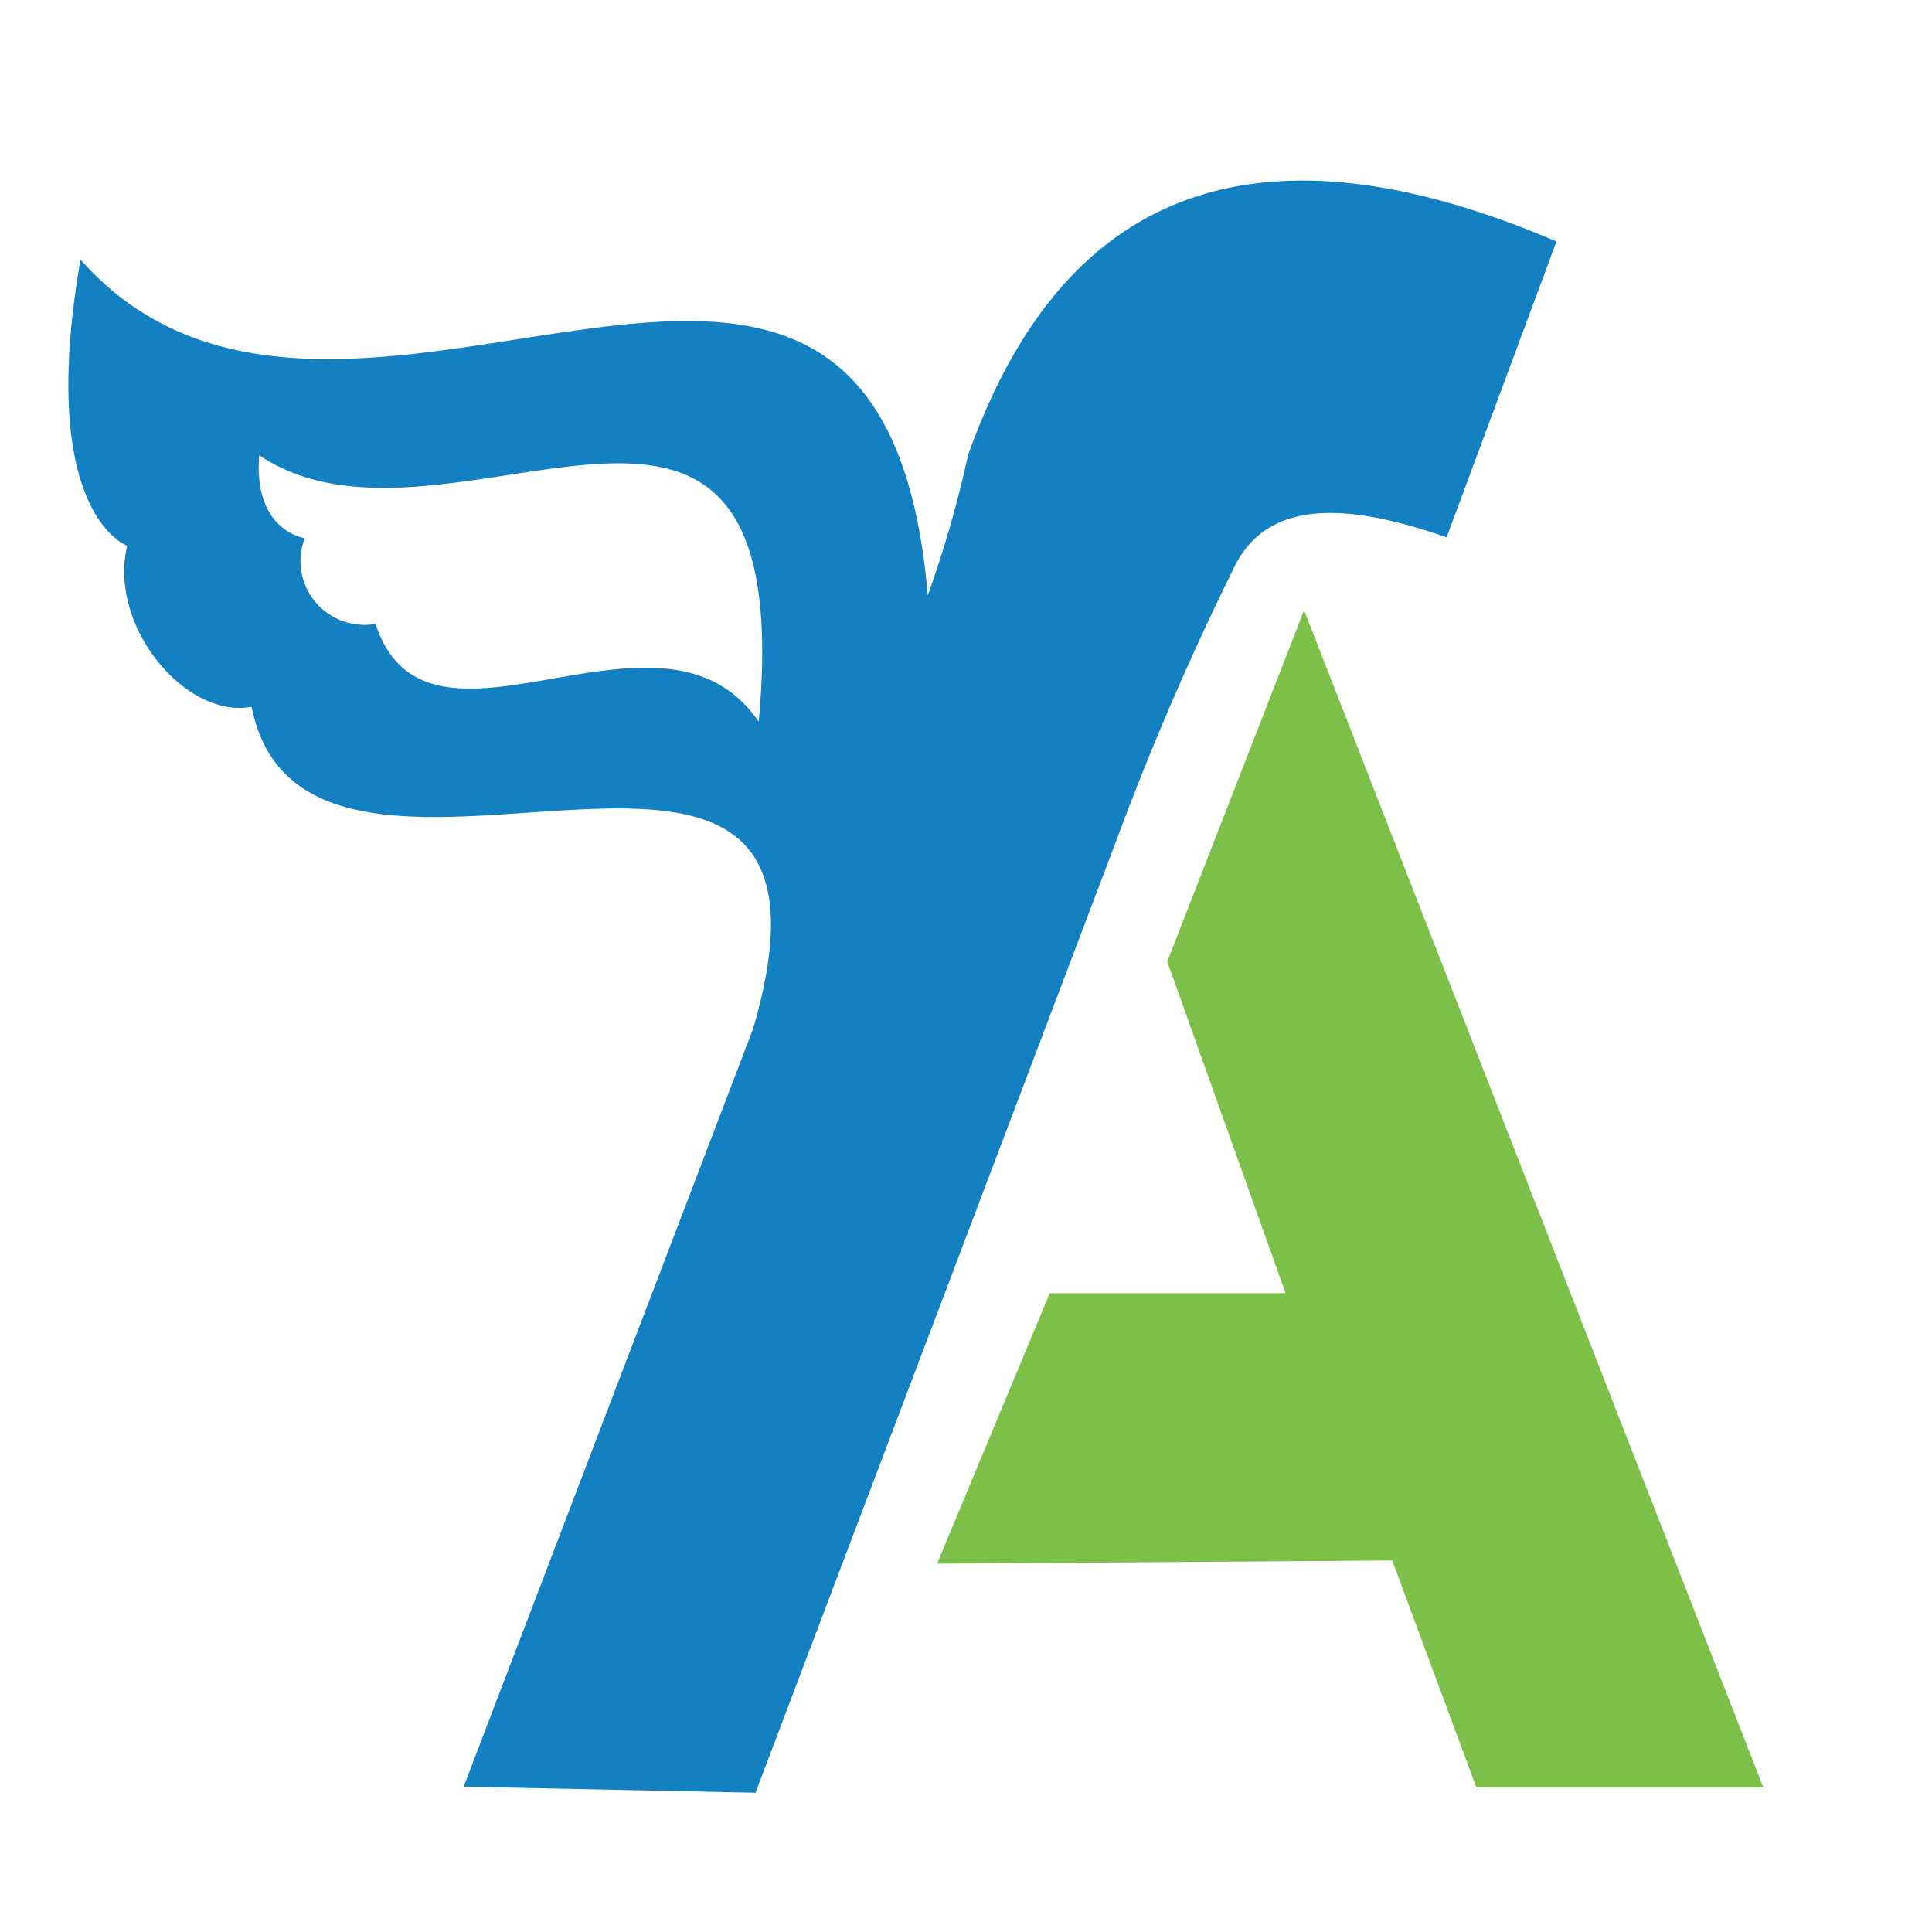 <svg id="Layer_1" data-name="Layer 1" xmlns="http://www.w3.org/2000/svg" viewBox="0 0 48 48"><defs><style>.cls-1{fill:#7cc04a;}.cls-2{fill:#1380c2;}</style></defs><path class="cls-1" d="M32.4,15.16,29,23.89l2.94,8.24H26.08l-2.8,6.72,11.31-.08,2.09,5.64,7.13,0Z"/><path class="cls-2" d="M24.05,11.31a27.67,27.67,0,0,1-1,3.48C21.86.88,8.55,13.85,2,6.45c-1.1,6.32,1.16,7.11,1.16,7.11-.48,2,1.46,4.31,3.09,4,1.37,6.82,15.57-2.65,12.46,8L11.52,44.39l7.25.15,9-23.75A70.61,70.61,0,0,1,30.71,14c.88-1.65,2.91-1.46,5.23-.65L38.67,6C29.46,2.06,25.76,6.52,24.05,11.31Zm-5.2,6.62c-2.43-3.55-8.22,1.54-9.52-2.43a1.59,1.59,0,0,1-1.84-1.28,1.64,1.64,0,0,1,.08-.85s-1.28-.17-1.13-2.06C11.14,14.48,19.9,6.52,18.85,17.93Z"/></svg>